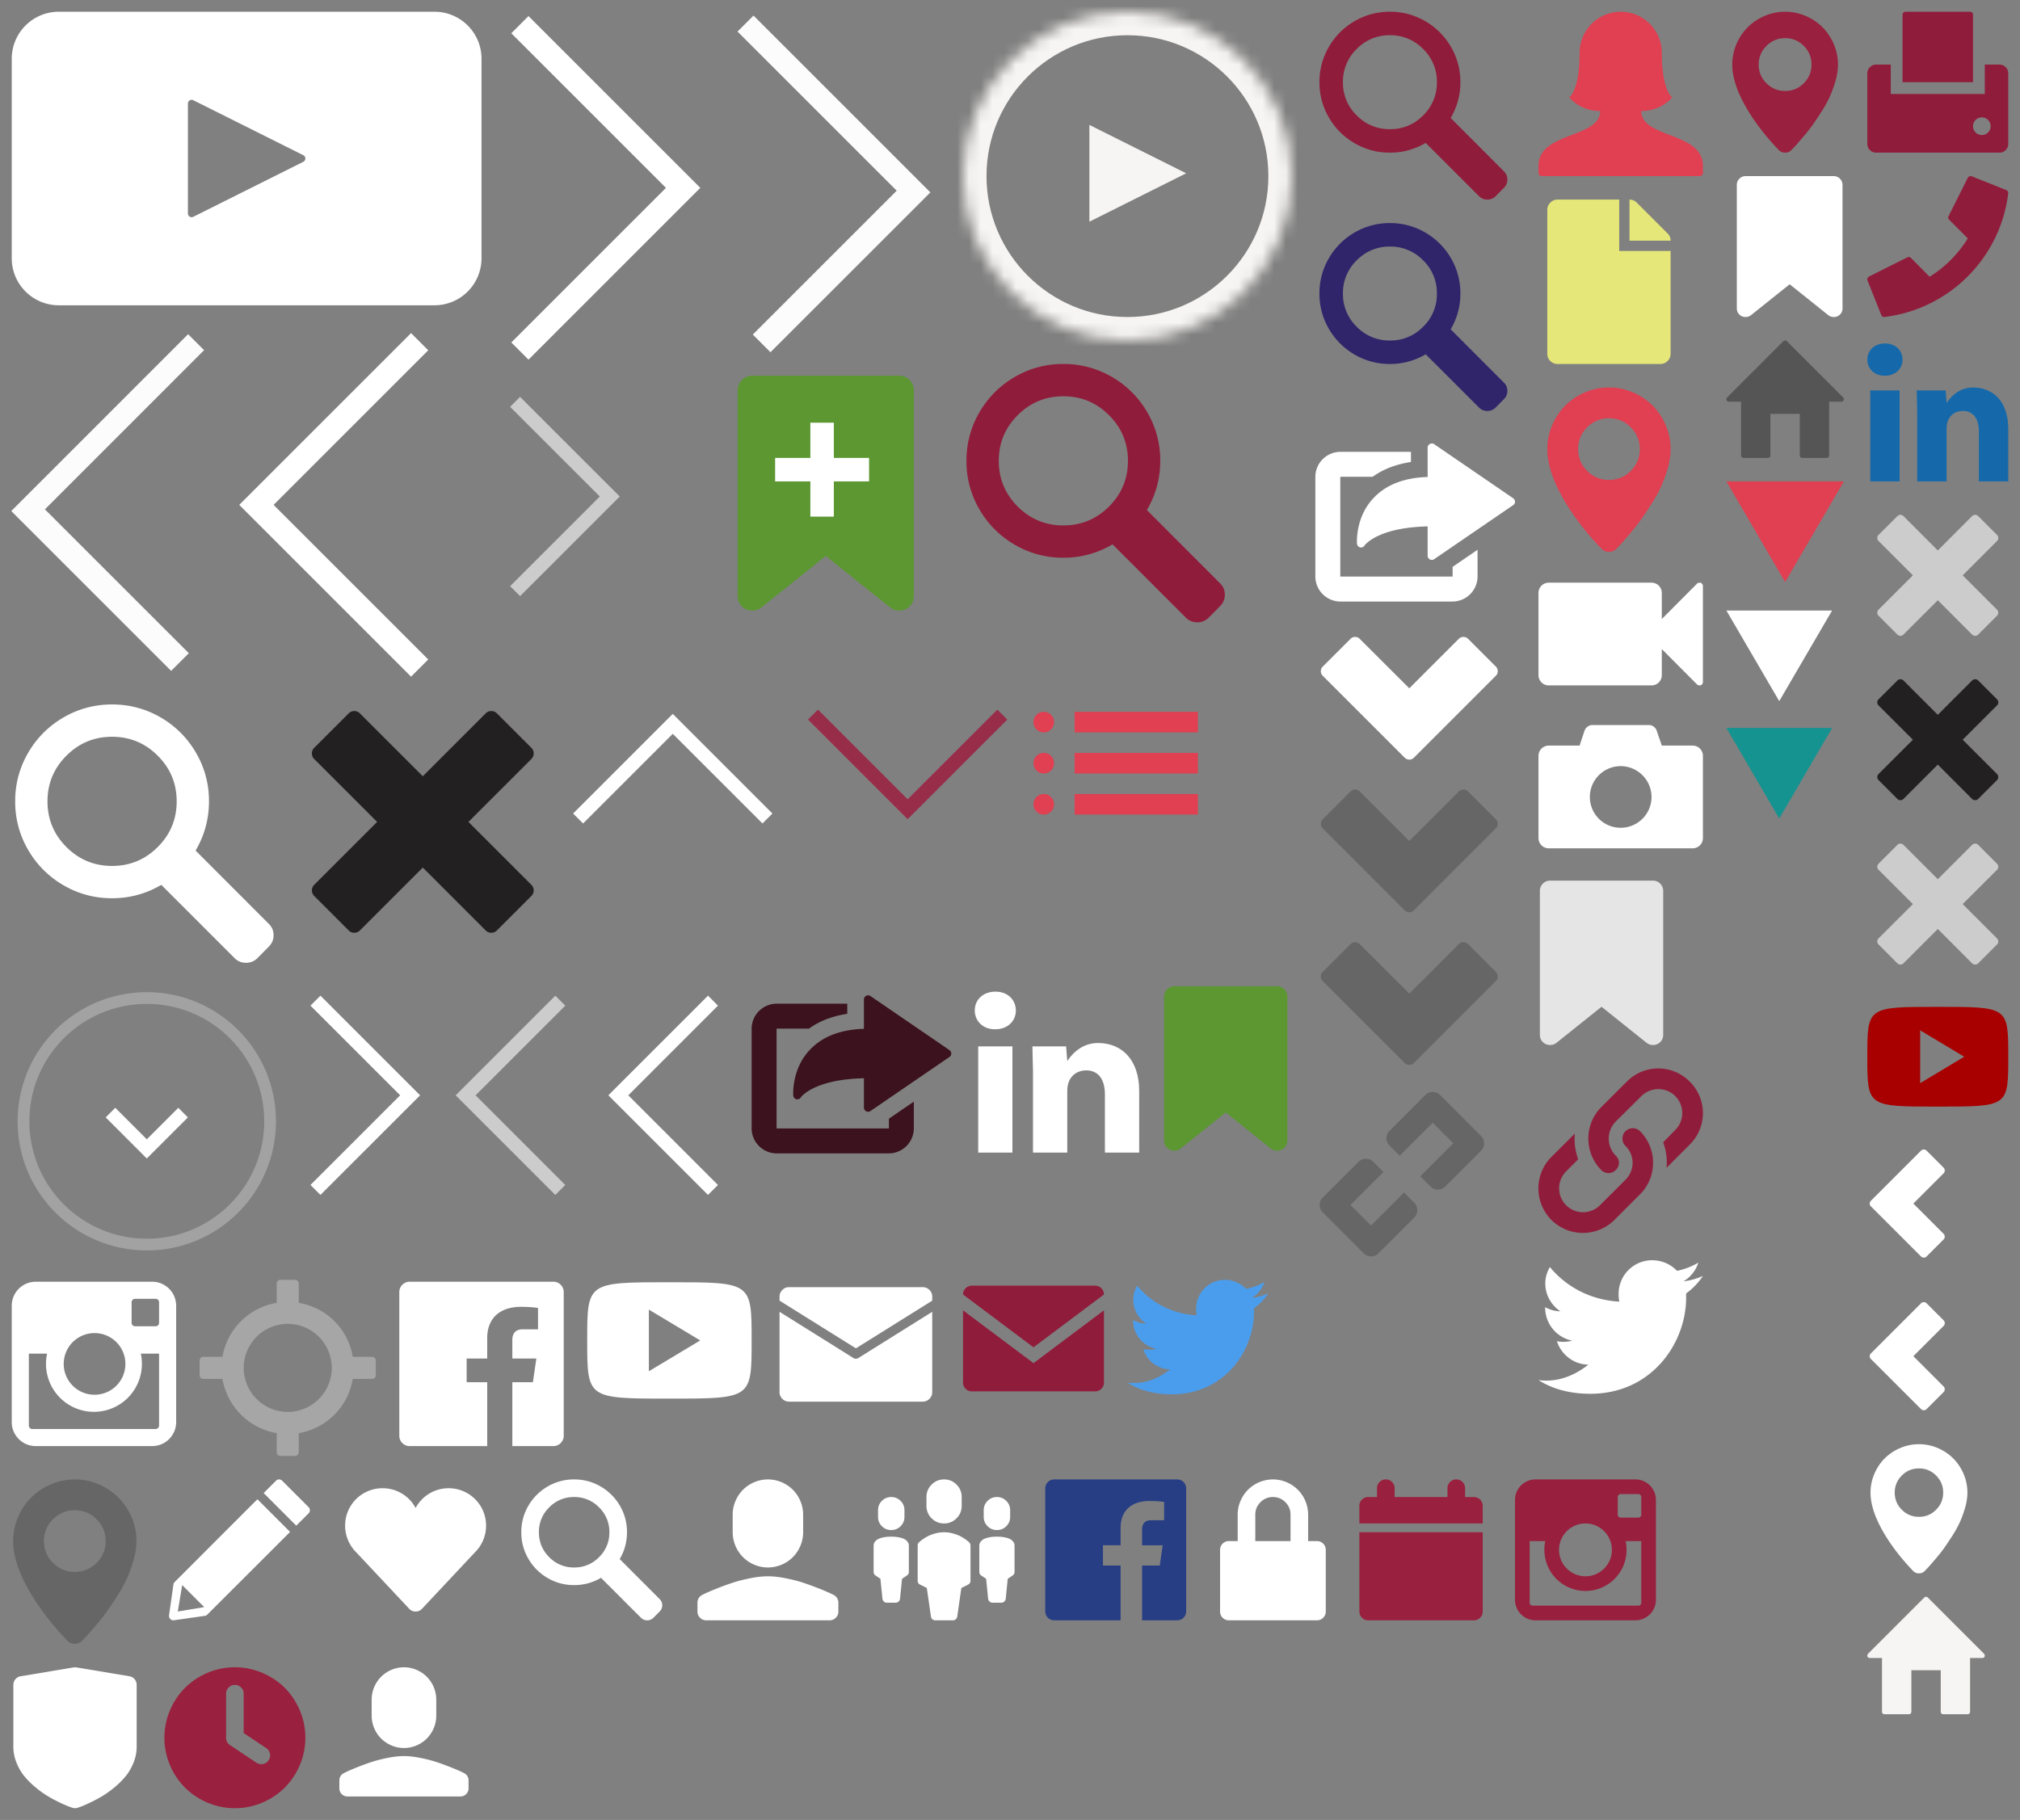 <svg width="172" height="155" xmlns="http://www.w3.org/2000/svg" xmlns:xlink="http://www.w3.org/1999/xlink"><rect width="100%" height="100%" fill="#808080" stroke="none"/><svg width="18" height="22" viewBox="-1 -1 18 22" x="61" y="31" xmlns="http://www.w3.org/2000/svg"><title>Group 9</title><g fill="none" fill-rule="evenodd"><path d="M14.563 0c.345 0 .64.122.883.366.244.244.367.539.367.884v17.5c0 .358-.12.656-.357.894a1.212 1.212 0 0 1-.893.356c-.287 0-.547-.091-.782-.273l-5.469-4.375-5.468 4.375a1.242 1.242 0 0 1-.782.273c-.358 0-.655-.119-.893-.356a1.212 1.212 0 0 1-.357-.894V1.25c0-.345.123-.64.367-.884S1.717 0 2.062 0h12.5z" fill="#5C9732"/><g fill="#FFF"><path d="M7 4h2v8H7z"/><path d="M4 7h8v2H4z"/></g></g></svg><svg width="12" height="14" viewBox="-1 -1 12 14" x="146" y="14" xmlns="http://www.w3.org/2000/svg"><title>10:20:10:20</title><path d="M9.137 0c.208 0 .384.073.53.22a.72.72 0 0 1 .22.53v10.5a.727.727 0 0 1-.75.75.745.745 0 0 1-.468-.164L5.387 9.21l-3.28 2.625a.745.745 0 0 1-.47.164.727.727 0 0 1-.75-.75V.75c0-.207.074-.384.22-.53a.723.723 0 0 1 .53-.22h7.5z" fill="#FFF" fill-rule="evenodd"/></svg><svg width="13" height="16" viewBox="-1 -1 13 16" x="130" y="74" xmlns="http://www.w3.org/2000/svg"><title>10:20:10:20</title><path d="M9.744 0a.84.84 0 0 1 .618.256.843.843 0 0 1 .257.619v12.25c0 .25-.083.46-.25.625a.848.848 0 0 1-.625.25.87.87 0 0 1-.547-.191l-3.828-3.063L1.54 13.81a.87.87 0 0 1-.546.19.848.848 0 0 1-.626-.25.848.848 0 0 1-.25-.625V.875c0-.242.086-.448.257-.619A.843.843 0 0 1 .994 0h8.75z" fill="#E5E5E5" fill-rule="evenodd"/></svg><svg width="13" height="16" viewBox="-1 -1 13 16" x="98" y="83" xmlns="http://www.w3.org/2000/svg"><title>10:20:10:20</title><path d="M9.744 0a.84.84 0 0 1 .618.256.843.843 0 0 1 .257.619v12.25c0 .25-.083.46-.25.625a.848.848 0 0 1-.625.25.87.87 0 0 1-.547-.191l-3.828-3.063L1.54 13.81a.87.87 0 0 1-.546.19.848.848 0 0 1-.626-.25.848.848 0 0 1-.25-.625V.875c0-.242.086-.448.257-.619A.843.843 0 0 1 .994 0h8.75z" fill="#5C9732" fill-rule="evenodd"/></svg><svg width="14" height="14" viewBox="-1 -1 14 14" x="114" y="125" xmlns="http://www.w3.org/2000/svg"><title>📅</title><path d="M10.5 1.5a.72.72 0 0 1 .53.22.72.72 0 0 1 .22.53v1.5H.75v-1.5a.72.72 0 0 1 .22-.53.723.723 0 0 1 .53-.22h.75V.75a.72.72 0 0 1 .22-.53A.723.723 0 0 1 3 0a.72.72 0 0 1 .53.22.72.72 0 0 1 .22.53v.75h4.5V.75a.72.72 0 0 1 .22-.53A.723.723 0 0 1 9 0a.72.72 0 0 1 .53.22.72.72 0 0 1 .22.53v.75h.75zM.75 11.25V4.5h10.5v6.75a.723.723 0 0 1-.22.53.723.723 0 0 1-.53.22h-9a.723.723 0 0 1-.53-.22.723.723 0 0 1-.22-.53z" fill="#99203E" fill-rule="evenodd"/></svg><svg width="16" height="14" viewBox="-1 -1 16 14" x="130" y="60" xmlns="http://www.w3.org/2000/svg"><title>📷</title><path d="M13.125 2.5H10.5l-.438-1.278C9.98.962 9.688.75 9.434.75H4.566c-.273 0-.546.212-.642.472L3.5 2.5H.875A.872.872 0 0 0 0 3.375v7c0 .485.39.875.875.875h12.25c.485 0 .875-.39.875-.875v-7a.872.872 0 0 0-.875-.875zM7 9.5a2.617 2.617 0 0 1-2.625-2.625A2.626 2.626 0 0 1 7 4.25a2.634 2.634 0 0 1 2.625 2.625A2.626 2.626 0 0 1 7 9.5z" fill="#FFF" fill-rule="evenodd"/></svg><svg width="12" height="11" viewBox="-1 -1 12 11" x="146" y="40" xmlns="http://www.w3.org/2000/svg"><title>Triangle 1</title><path d="M5 8.571L0 0h10z" fill="#E13F52" fill-rule="evenodd"/></svg><svg width="11" height="10" viewBox="-1 -1 11 10" x="146" y="61" xmlns="http://www.w3.org/2000/svg"><title>Triangle 1</title><path d="M4.5 7.714L0 0h9z" fill="#159390" fill-rule="evenodd"/></svg><svg width="11" height="10" viewBox="-1 -1 11 10" x="146" y="51" xmlns="http://www.w3.org/2000/svg"><title>Triangle 1</title><path d="M4.5 7.714L0 0h9z" fill="#FFF" fill-rule="evenodd"/></svg><svg width="18" height="13" viewBox="-1 -1 18 13" x="111" y="66" xmlns="http://www.w3.org/2000/svg"><title>12:22:12:22</title><path d="M8.396 10.528a.54.54 0 0 1-.396.167.54.54 0 0 1-.396-.167l-6.97-6.97a.54.54 0 0 1-.166-.395.54.54 0 0 1 .167-.395L2.99.412a.54.54 0 0 1 .396-.167.54.54 0 0 1 .395.167L8 4.622l4.21-4.21a.546.546 0 0 1 .4-.167c.155 0 .288.056.4.167l2.355 2.356a.54.54 0 0 1 .167.395.54.54 0 0 1-.167.396l-6.97 6.97z" fill="#666" fill-rule="evenodd"/></svg><svg width="18" height="13" viewBox="-1 -1 18 13" x="111" y="79" xmlns="http://www.w3.org/2000/svg"><title>12:22:12:22</title><path d="M8.396 10.528a.54.54 0 0 1-.396.167.54.54 0 0 1-.396-.167l-6.97-6.97a.54.54 0 0 1-.166-.395.54.54 0 0 1 .167-.395L2.99.412a.54.54 0 0 1 .396-.167.54.54 0 0 1 .395.167L8 4.622l4.21-4.21a.546.546 0 0 1 .4-.167c.155 0 .288.056.4.167l2.355 2.356a.54.54 0 0 1 .167.395.54.54 0 0 1-.167.396l-6.97 6.97z" fill="#666" fill-rule="evenodd"/></svg><svg width="20" height="12" viewBox="-1 -1 20 12" x="67" y="59" xmlns="http://www.w3.org/2000/svg"><title>Rectangle 370</title><path d="M8.86 9.346l.425.424 8.485-8.485-.848-.849-7.637 7.637L1.648.436.8 1.285l8.06 8.061z" fill="#982D4A" fill-rule="evenodd"/></svg><svg width="18" height="13" viewBox="-1 -1 18 13" x="111" y="53" xmlns="http://www.w3.org/2000/svg"><title>12:22:12:22</title><path d="M8.396 10.528a.54.54 0 0 1-.396.167.54.54 0 0 1-.396-.167l-6.97-6.97a.54.54 0 0 1-.166-.395.54.54 0 0 1 .167-.395L2.99.412a.54.54 0 0 1 .396-.167.54.54 0 0 1 .395.167L8 4.622l4.21-4.21a.546.546 0 0 1 .4-.167c.155 0 .288.056.4.167l2.355 2.356a.54.54 0 0 1 .167.395.54.54 0 0 1-.167.396l-6.97 6.97z" fill="#FFF" fill-rule="evenodd"/></svg><svg width="25" height="25" viewBox="-1 -1 25 25" y="83" xmlns="http://www.w3.org/2000/svg"><title>Group 3</title><g transform="translate(1 1)" fill="none" fill-rule="evenodd"><path fill="#FFF" d="M13.183 9.35L10.5 12.033 7.817 9.35 7 10.167l3.5 3.5 3.5-3.5z"/><circle stroke="#FFF" opacity=".273" cx="10.5" cy="10.5" r="10.5"/></g></svg><svg width="19" height="32" viewBox="-1 -1 19 32" x="19" y="27" xmlns="http://www.w3.org/2000/svg"><title>Rectangle 370</title><path d="M1.102 15.731L.37 15 15 .37l1.463 1.463L3.296 15l13.167 13.167L15 29.63 1.102 15.73z" fill="#FFF" fill-rule="evenodd"/></svg><svg width="19" height="32" viewBox="-1 -1 19 32" y="27" xmlns="http://www.w3.org/2000/svg"><title>Rectangle 370</title><path d="M.638 16.205l-.68-.68L15.017.464l1.36 1.36L2.825 15.38l12.253 12.252-1.506 1.506L.638 16.205z" fill="#FFF" fill-rule="evenodd" opacity=".969"/></svg><svg width="13" height="20" viewBox="-1 -1 13 20" x="37" y="83" xmlns="http://www.w3.org/2000/svg"><title>Rectangle 370</title><path d="M1.224 8.86L.8 9.286l8.485 8.485.848-.848-7.636-7.637 7.636-7.637L9.285.8 1.224 8.86z" fill="#ccc" fill-rule="evenodd"/></svg><svg width="13" height="20" viewBox="-1 -1 13 20" x="50" y="83" xmlns="http://www.w3.org/2000/svg"><title>Rectangle 370</title><path d="M1.224 8.86L.8 9.286l8.485 8.485.848-.848-7.636-7.637 7.636-7.637L9.285.8 1.224 8.86z" fill="#FFF" fill-rule="evenodd"/></svg><svg width="9" height="13" viewBox="-1 -1 9 13" x="158" y="96" xmlns="http://www.w3.org/2000/svg"><title>10:20:10:20</title><path d="M5.051 10.006a.33.33 0 0 1-.242.102.33.33 0 0 1-.241-.102L.308 5.747a.33.33 0 0 1-.102-.242.33.33 0 0 1 .102-.241l4.26-4.26a.33.33 0 0 1 .241-.102.33.33 0 0 1 .242.102l1.44 1.44c.068.068.102.15.102.244a.333.333 0 0 1-.102.245L3.918 5.505 6.49 8.078c.068.068.102.15.102.245a.333.333 0 0 1-.102.244l-1.44 1.44z" fill="#FFF" fill-rule="evenodd"/></svg><svg width="19" height="32" viewBox="-1 -1 19 32" x="42" xmlns="http://www.w3.org/2000/svg"><title>Rectangle 370</title><path d="M15.898 15.731L16.63 15 2 .37.537 1.833 13.704 15 .537 28.167 2 29.63l13.898-13.9z" fill="#FFF" fill-rule="evenodd"/></svg><svg width="20" height="31" viewBox="-1 -1 20 31" x="61" xmlns="http://www.w3.org/2000/svg"><title>Rectangle 370</title><path d="M16.539 16.066l.68-.681L2.16.325.798 1.686 14.352 15.24 2.099 27.493l1.506 1.506L16.54 16.066z" fill="#FFF" fill-rule="evenodd" opacity=".969"/></svg><svg width="12" height="20" viewBox="-1 -1 12 20" x="42" y="32" xmlns="http://www.w3.org/2000/svg"><title>Rectangle 370</title><path d="M9.346 9.71l.424-.425L1.285.8l-.849.848 7.637 7.637-7.637 7.637.849.848 8.061-8.06z" fill="#ccc" fill-rule="evenodd"/></svg><svg width="12" height="20" viewBox="-1 -1 12 20" x="25" y="83" xmlns="http://www.w3.org/2000/svg"><title>Rectangle 370</title><path d="M9.346 9.71l.424-.425L1.285.8l-.849.848 7.637 7.637-7.637 7.637.849.848 8.061-8.06z" fill="#FFF" fill-rule="evenodd"/></svg><svg width="20" height="13" viewBox="-1 -1 20 13" x="47" y="59" xmlns="http://www.w3.org/2000/svg"><title>Rectangle 370</title><path d="M8.86 1.224L9.286.8l8.485 8.485-.848.848-7.637-7.636-7.637 7.636L.8 9.285l8.06-8.061z" fill="#FFF" fill-rule="evenodd"/></svg><svg width="14" height="14" viewBox="-1 -1 14 14" x="13" y="141" xmlns="http://www.w3.org/2000/svg"><title>⏲</title><path d="M6 12a5.88 5.88 0 0 1-2.335-.475 6.017 6.017 0 0 1-1.913-1.277A6.017 6.017 0 0 1 .475 8.335 5.88 5.88 0 0 1 0 6c0-.816.158-1.595.475-2.335a6.017 6.017 0 0 1 1.277-1.913A6.017 6.017 0 0 1 3.665.475 5.88 5.88 0 0 1 6 0a5.88 5.88 0 0 1 2.335.475c.74.316 1.378.742 1.913 1.277a6.012 6.012 0 0 1 1.277 1.913A5.88 5.88 0 0 1 12 6a5.88 5.88 0 0 1-.475 2.335 6.017 6.017 0 0 1-1.277 1.913 6.017 6.017 0 0 1-1.913 1.277A5.88 5.88 0 0 1 6 12zm2.25-3.75c.27 0 .477-.111.621-.334a.711.711 0 0 0 .114-.562.717.717 0 0 0-.319-.475L6.75 5.602V2.25a.723.723 0 0 0-.22-.53A.723.723 0 0 0 6 1.5a.723.723 0 0 0-.53.22.723.723 0 0 0-.22.53V6c0 .27.111.479.334.627l2.25 1.5a.76.76 0 0 0 .416.123z" fill="#99203E" fill-rule="evenodd"/></svg><svg width="22" height="22" viewBox="-1 -1 22 22" x="25" y="59" xmlns="http://www.w3.org/2000/svg"><title>12:22:12:22</title><path d="M15.35.762a.66.66 0 0 1 .483-.204.66.66 0 0 1 .483.204l2.922 2.922a.66.66 0 0 1 .204.483.66.66 0 0 1-.204.483L13.888 10l5.35 5.35a.66.66 0 0 1 .204.483.66.66 0 0 1-.204.483l-2.922 2.922a.66.66 0 0 1-.483.204.66.66 0 0 1-.483-.204L10 13.888l-5.35 5.35a.66.66 0 0 1-.483.204.66.66 0 0 1-.483-.204L.762 16.316a.66.66 0 0 1-.204-.483.66.66 0 0 1 .204-.483L6.112 10 .761 4.65a.66.66 0 0 1-.204-.483.66.66 0 0 1 .204-.483L3.684.762a.66.66 0 0 1 .483-.204.66.66 0 0 1 .483.204L10 6.112l5.35-5.35z" fill="#222020" fill-rule="evenodd"/></svg><svg width="14" height="14" viewBox="-1 -1 14 14" x="158" y="70" xmlns="http://www.w3.org/2000/svg"><title>12:22:12:22</title><path d="M8.918.96a.36.36 0 0 1 .264-.11.36.36 0 0 1 .263.11l1.594 1.595a.36.36 0 0 1 .111.263.36.36 0 0 1-.11.264L8.12 6l2.918 2.918a.36.36 0 0 1 .111.264.36.36 0 0 1-.11.263L9.444 11.04a.36.36 0 0 1-.263.111.36.36 0 0 1-.264-.11L6 8.12l-2.918 2.92a.36.36 0 0 1-.264.111.36.36 0 0 1-.263-.11L.96 9.444a.36.36 0 0 1-.111-.263.36.36 0 0 1 .11-.264L3.88 6 .96 3.082a.36.36 0 0 1-.111-.264.36.36 0 0 1 .11-.263L2.556.96a.36.36 0 0 1 .262-.11.36.36 0 0 1 .264.11L6 3.88 8.918.96z" fill="#CCC" fill-rule="evenodd"/></svg><svg width="14" height="14" viewBox="-1 -1 14 14" x="158" y="56" xmlns="http://www.w3.org/2000/svg"><title>12:22:12:22</title><path d="M8.918.96a.36.36 0 0 1 .264-.11.36.36 0 0 1 .263.11l1.594 1.595a.36.36 0 0 1 .111.263.36.36 0 0 1-.11.264L8.12 6l2.918 2.918a.36.36 0 0 1 .111.264.36.36 0 0 1-.11.263L9.444 11.04a.36.36 0 0 1-.263.111.36.36 0 0 1-.264-.11L6 8.12l-2.918 2.92a.36.36 0 0 1-.264.111.36.36 0 0 1-.263-.11L.96 9.444a.36.36 0 0 1-.111-.263.36.36 0 0 1 .11-.264L3.88 6 .96 3.082a.36.36 0 0 1-.111-.264.36.36 0 0 1 .11-.263L2.556.96a.36.36 0 0 1 .262-.11.36.36 0 0 1 .264.11L6 3.88 8.918.96z" fill="#222020" fill-rule="evenodd"/></svg><svg width="14" height="14" viewBox="-1 -1 14 14" x="158" y="42" xmlns="http://www.w3.org/2000/svg"><title>12:22:12:22</title><path d="M8.918.96a.36.36 0 0 1 .264-.11.36.36 0 0 1 .263.11l1.594 1.595a.36.36 0 0 1 .111.263.36.36 0 0 1-.11.264L8.12 6l2.918 2.918a.36.36 0 0 1 .111.264.36.36 0 0 1-.11.263L9.444 11.04a.36.36 0 0 1-.263.111.36.36 0 0 1-.264-.11L6 8.12l-2.918 2.92a.36.36 0 0 1-.264.111.36.36 0 0 1-.263-.11L.96 9.444a.36.36 0 0 1-.111-.263.36.36 0 0 1 .11-.264L3.88 6 .96 3.082a.36.36 0 0 1-.111-.264.36.36 0 0 1 .11-.263L2.556.96a.36.36 0 0 1 .262-.11.36.36 0 0 1 .264.11L6 3.88 8.918.96z" fill="#CCC" fill-rule="evenodd"/></svg><svg width="15" height="14" viewBox="-1 -1 15 14" x="58" y="125" xmlns="http://www.w3.org/2000/svg"><title>10:20:10:20</title><path d="M6.388 7.5a3.023 3.023 0 0 1-2.121-.879 3.023 3.023 0 0 1-.88-2.121V3c0-.406.08-.794.238-1.163.158-.37.372-.689.641-.958A3.023 3.023 0 0 1 6.388 0a3.023 3.023 0 0 1 2.121.879A3.023 3.023 0 0 1 9.387 3v1.5a3.023 3.023 0 0 1-.879 2.121 3.023 3.023 0 0 1-2.12.879zm5.583 2.332a.738.738 0 0 1 .416.668v.75a.723.723 0 0 1-.22.53.723.723 0 0 1-.53.22h-10.5a.723.723 0 0 1-.53-.22.723.723 0 0 1-.22-.53v-.75a.738.738 0 0 1 .417-.668c.105-.055.24-.12.407-.196.166-.076.471-.203.917-.381.445-.178.88-.335 1.303-.472.424-.137.91-.26 1.46-.369a7.72 7.72 0 0 1 1.497-.164c.449 0 .948.055 1.497.164.548.11 1.035.232 1.459.37a24.802 24.802 0 0 1 2.22.852c.166.076.302.141.407.196z" fill="#FFF" fill-rule="evenodd"/></svg><svg width="19" height="17" viewBox="-1 -1 19 17" x="111" y="36" xmlns="http://www.w3.org/2000/svg"><title></title><path d="M11.688 11.277v.83H2.124v-8.5H4.88c.905-.656 1.984-1.063 3.262-1.262v-.863H2.125A2.14 2.14 0 0 0 0 3.607v8.5a2.14 2.14 0 0 0 2.125 2.125h9.563a2.14 2.14 0 0 0 2.124-2.125V9.824l-2.124 1.453zm5.154-5.844L10.11.826C10.02.751 9.861.751 9.762.81a.338.338 0 0 0-.2.315v2.499c-2.008.058-3.56.672-4.606 1.793C3.403 7.043 3.544 9.21 3.544 9.293c.017.158.117.29.274.332h.075c.125 0 .24-.058.299-.174.016 0 1.046-1.52 5.37-1.619v2.499c0 .14.075.257.2.315.033.025.1.041.157.041a.306.306 0 0 0 .191-.058l6.732-4.607a.338.338 0 0 0 .158-.29c0-.125-.058-.216-.158-.299z" fill="#FFF" fill-rule="evenodd"/></svg><svg width="19" height="17" viewBox="-1 -1 19 17" x="63" y="83" xmlns="http://www.w3.org/2000/svg"><title>red_external</title><path d="M11.688 11.277v.83H2.124v-8.5H4.88c.905-.656 1.984-1.063 3.262-1.262v-.863H2.125A2.14 2.14 0 0 0 0 3.607v8.5a2.14 2.14 0 0 0 2.125 2.125h9.563a2.14 2.14 0 0 0 2.124-2.125V9.824l-2.124 1.453zm5.154-5.844L10.11.826C10.02.751 9.861.751 9.762.81a.338.338 0 0 0-.2.315v2.499c-2.008.058-3.56.672-4.606 1.793C3.403 7.043 3.544 9.21 3.544 9.293c.017.158.117.29.274.332h.075c.125 0 .24-.058.299-.174.016 0 1.046-1.52 5.37-1.619v2.499c0 .14.075.257.2.315.033.025.1.041.157.041a.306.306 0 0 0 .191-.058l6.732-4.607a.338.338 0 0 0 .158-.29c0-.125-.058-.216-.158-.299z" fill="#3B121D" fill-rule="evenodd"/></svg><svg width="16" height="17" viewBox="-1 -1 16 17" x="33" y="108" xmlns="http://www.w3.org/2000/svg"><title>facebook</title><path d="M14 1.037a.881.881 0 0 0-.875-.875H.875A.881.881 0 0 0 0 1.037v12.25a.88.88 0 0 0 .875.875h6.61V8.721h-1.75V6.704h1.75V4.961c0-1.593.971-2.66 2.892-2.66.848 0 1.435.096 1.435.096v1.819H10.5c-.581 0-.875.328-.875.902v1.586h2.044l-.294 2.017h-1.75v5.441h3.5a.881.881 0 0 0 .875-.875V1.037z" fill="#FFF" fill-rule="evenodd"/></svg><svg width="14" height="14" viewBox="-1 -1 14 14" x="88" y="125" xmlns="http://www.w3.org/2000/svg"><title></title><path d="M12 .75c0-.41-.34-.75-.75-.75H.75C.34 0 0 .34 0 .75v10.5c0 .41.34.75.75.75h5.666V7.336h-1.5V5.607h1.5V4.113c0-1.365.832-2.279 2.479-2.279.726 0 1.23.082 1.23.082v1.559H9c-.498 0-.75.28-.75.773v1.36h1.752L9.75 7.335h-1.5V12h3c.41 0 .75-.34.75-.75V.75z" fill="#273E85" fill-rule="evenodd"/></svg><svg width="14" height="14" viewBox="-1 -1 14 14" x="158" xmlns="http://www.w3.org/2000/svg"><title>📠</title><path d="M12 11.25v-6a.748.748 0 0 0-.75-.75h-1.248v2.502H1.998V4.5H.75a.748.748 0 0 0-.75.75v6c0 .416.334.75.75.75h10.5c.416 0 .75-.334.75-.75zm-1.5-1.5c0 .416-.334.75-.75.75A.748.748 0 0 1 9 9.75c0-.416.334-.75.75-.75s.75.334.75.75zM3 6h6V.252A.25.25 0 0 0 8.748 0H3.252A.25.25 0 0 0 3 .252V6z" fill="#901C3B" fill-rule="evenodd"/></svg><svg width="14" height="16" viewBox="-1 -1 14 16" x="130" y="16" xmlns="http://www.w3.org/2000/svg"><title>page</title><path d="M7.75 3.5V0c.242 0 .449.087.622.26l2.625 2.625a.837.837 0 0 1 .253.615h-3.5zM10.375 14h-8.75a.843.843 0 0 1-.619-.256.843.843 0 0 1-.256-.619V.875c0-.242.085-.448.256-.619A.843.843 0 0 1 1.625 0h5.25v4.375h4.375v8.75a.843.843 0 0 1-.256.619.843.843 0 0 1-.619.256z" fill="#E5E778" fill-rule="evenodd"/></svg><svg width="15" height="14" viewBox="-1 -1 15 14" x="28" y="125" xmlns="http://www.w3.org/2000/svg"><title>10:20:10:20</title><path d="M11.456 1.682a3.176 3.176 0 0 1 .932 2.256 3.176 3.176 0 0 1-.932 2.255L6.938 11.01a.72.72 0 0 1-.55.24.72.72 0 0 1-.551-.24L1.319 6.193a3.176 3.176 0 0 1-.932-2.256A3.176 3.176 0 0 1 3.576.75a3.176 3.176 0 0 1 2.813 1.682c.144-.27.33-.52.556-.75A3.176 3.176 0 0 1 9.2.75a3.176 3.176 0 0 1 2.256.932z" fill="#FFF" fill-rule="evenodd"/></svg><svg width="12" height="12" viewBox="-1 -1 12 12" x="158" y="135" xmlns="http://www.w3.org/2000/svg"><title>HOME</title><path d="M9.99 5.083a.255.255 0 0 0-.049-.234L5.151.059a.215.215 0 0 0-.302 0l-4.79 4.79a.255.255 0 0 0-.05.234.22.22 0 0 0 .201.127h1.04v4.58c0 .117.093.21.21.21h2.08c.117 0 .21-.093.21-.21V6.25h2.5v3.54c0 .117.093.21.21.21h2.08c.117 0 .21-.093.21-.21V5.21h1.04a.22.22 0 0 0 .2-.127z" fill="#F7F5F3" fill-rule="evenodd"/></svg><svg width="12" height="12" viewBox="-1 -1 12 12" x="146" y="28" xmlns="http://www.w3.org/2000/svg"><title>HOME</title><path d="M9.99 5.083a.255.255 0 0 0-.049-.234L5.151.059a.215.215 0 0 0-.302 0l-4.79 4.79a.255.255 0 0 0-.05.234.22.22 0 0 0 .201.127h1.04v4.58c0 .117.093.21.21.21h2.08c.117 0 .21-.093.21-.21V6.25h2.5v3.54c0 .117.093.21.21.21h2.08c.117 0 .21-.093.21-.21V5.21h1.04a.22.22 0 0 0 .2-.127z" fill-rule="evenodd" opacity=".338"/></svg><svg width="16" height="17" viewBox="-1 -1 16 17" y="108" xmlns="http://www.w3.org/2000/svg"><title>instagram</title><path d="M11.956.162H2.044A2.045 2.045 0 0 0 0 2.206v9.912c0 1.128.916 2.044 2.044 2.044h9.912A2.045 2.045 0 0 0 14 12.118V2.206A2.045 2.045 0 0 0 11.956.162zM7 4.537a2.626 2.626 0 1 1-.001 5.251A2.626 2.626 0 0 1 7 4.537zm5.544 7.875c0 .164-.13.294-.294.294H1.75a.292.292 0 0 1-.294-.294V6.287h1.552c-.062.28-.09.574-.09.875A4.079 4.079 0 0 0 7 11.243a4.079 4.079 0 0 0 4.081-4.081c0-.3-.027-.595-.089-.875h1.552v6.125zm0-8.75c0 .164-.13.294-.294.294H10.5a.292.292 0 0 1-.294-.294v-1.75c0-.164.13-.294.294-.294h1.75c.164 0 .294.13.294.294v1.75z" fill="#FFF" fill-rule="evenodd"/></svg><svg width="14" height="14" viewBox="-1 -1 14 14" x="128" y="125" xmlns="http://www.w3.org/2000/svg"><title></title><path d="M10.248 0H1.752C.785 0 0 .785 0 1.752v8.496C0 11.215.785 12 1.752 12h8.496c.967 0 1.752-.785 1.752-1.752V1.752C12 .785 11.215 0 10.248 0zM6 3.75a2.25 2.25 0 1 1-.001 4.501A2.25 2.25 0 0 1 6 3.75zm4.752 6.75a.25.25 0 0 1-.252.252h-9a.25.25 0 0 1-.252-.252V5.25h1.33c-.053.24-.076.492-.076.75A3.496 3.496 0 0 0 6 9.498 3.496 3.496 0 0 0 9.498 6c0-.258-.023-.51-.076-.75h1.33v5.25zm0-7.5a.25.25 0 0 1-.252.252H9A.25.25 0 0 1 8.748 3V1.5A.25.25 0 0 1 9 1.248h1.5a.25.25 0 0 1 .252.252V3z" fill="#981F3D" fill-rule="evenodd"/></svg><svg width="17" height="16" viewBox="-1 -1 17 16" x="111" y="92" xmlns="http://www.w3.org/2000/svg"><title>10:20:10:20</title><path d="M14.116 3.753a.875.875 0 0 1 .253.622.875.875 0 0 1-.253.622L11.053 8.06a.846.846 0 0 1-.622.252.846.846 0 0 1-.622-.252l-.875-.875 2.81-2.81-1.75-1.75-2.81 2.81-.875-.875a.846.846 0 0 1-.253-.622.85.85 0 0 1 .253-.623L9.372.253A.875.875 0 0 1 9.994 0c.237 0 .444.084.622.253l3.5 3.5zM7.553 8.565l.875.875a.875.875 0 0 1 .253.623.875.875 0 0 1-.253.622l-3.062 3.062a.846.846 0 0 1-.622.253.846.846 0 0 1-.622-.253l-3.5-3.5a.846.846 0 0 1-.253-.622c0-.246.084-.453.253-.622L3.684 5.94a.875.875 0 0 1 .622-.253c.237 0 .445.085.622.253l.875.875-2.81 2.81 1.75 1.75 2.81-2.81z" fill="#666" fill-rule="evenodd"/></svg><svg width="16" height="16" viewBox="-1 -1 16 16" x="130" y="90" xmlns="http://www.w3.org/2000/svg"><title>🔗</title><path d="M12.879 6.48a3.76 3.76 0 0 0 0-5.359 3.76 3.76 0 0 0-5.36 0L5.347 3.288c-1.47 1.477-1.47 3.876 0 5.366a.866.866 0 0 0 1.23 0 .832.832 0 0 0 0-1.23 2.071 2.071 0 0 1 0-2.905l2.188-2.167a2.046 2.046 0 0 1 2.884 0 2.046 2.046 0 0 1 0 2.884L10.616 6.29c.26.697.356 1.422.287 2.167L12.88 6.48zm-4.225 4.232c1.47-1.477 1.47-3.876 0-5.366a.891.891 0 0 0-1.25 0 .891.891 0 0 0 0 1.25 2.01 2.01 0 0 1 0 2.885l-2.168 2.167c-.8.793-2.091.793-2.884 0a2.046 2.046 0 0 1 0-2.884L3.384 7.73a4.956 4.956 0 0 1-.287-2.187L1.1 7.534a3.804 3.804 0 0 0 0 5.365 3.804 3.804 0 0 0 5.366 0l2.187-2.187z" fill="#901C3B" fill-rule="evenodd"/></svg><svg width="16" height="17" viewBox="-1 -1 16 17" x="82" y="83" xmlns="http://www.w3.org/2000/svg"><title>linkedin</title><path d="M.294 5.118v9.044h2.912V5.118H.294zm7.581 3.794c0-1.169.745-1.75 1.62-1.75.875 0 1.586.581 1.586 2.044v4.956H14v-5.25c0-2.625-1.456-4.081-3.5-4.081-1.169 0-2.044.663-2.625 1.538l-.096-1.25H4.91c0 .307.047 2.043.047 2.043v7h2.919v-5.25zm-6.139-5.25c1.08 0 1.764-.71 1.764-1.606-.014-.903-.684-1.6-1.736-1.6C.697.456 0 1.153 0 2.056c0 .895.684 1.606 1.716 1.606h.02z" fill="#FFF" fill-rule="evenodd"/></svg><svg width="14" height="14" viewBox="-1 -1 14 14" x="158" y="28" xmlns="http://www.w3.org/2000/svg"><title></title><path d="M.252 4.248V12h2.496V4.248H.252zM6.75 7.5c0-1.002.639-1.5 1.389-1.5s1.359.498 1.359 1.752V12H12V7.5c0-2.25-1.248-3.498-3-3.498-1.002 0-1.752.568-2.25 1.318l-.082-1.072H4.207c0 .264.041 1.752.041 1.752v6H6.75V7.5zM1.488 3C2.414 3 3 2.39 3 1.623 2.988.85 2.414.252 1.512.252.598.252 0 .85 0 1.623 0 2.391.586 3 1.47 3h.018z" fill="#1569AA" fill-rule="evenodd"/></svg><svg width="16" height="12" viewBox="-1 -1 16 12" x="87" y="59" xmlns="http://www.w3.org/2000/svg"><title>list</title><path d="M14 .625v1.75H3.5V.625H14zM.875.625c.242 0 .448.085.619.256.17.171.256.377.256.619a.843.843 0 0 1-.256.619.843.843 0 0 1-.619.256.843.843 0 0 1-.619-.256A.843.843 0 0 1 0 1.5c0-.242.085-.448.256-.619A.843.843 0 0 1 .875.625zm0 3.5c.242 0 .448.085.619.256.17.171.256.377.256.619a.843.843 0 0 1-.256.619.843.843 0 0 1-.619.256.843.843 0 0 1-.619-.256A.843.843 0 0 1 0 5c0-.242.085-.448.256-.619a.843.843 0 0 1 .619-.256zm13.125 0v1.75H3.5v-1.75H14zM.875 7.625c.242 0 .448.085.619.256.17.171.256.377.256.619a.843.843 0 0 1-.256.619.843.843 0 0 1-.619.256.843.843 0 0 1-.619-.256A.843.843 0 0 1 0 8.5c0-.242.085-.448.256-.619a.843.843 0 0 1 .619-.256zm13.125 0v1.75H3.5v-1.75H14z" fill="#E13F52" fill-rule="evenodd"/></svg><svg width="17" height="17" viewBox="-1 -1 17 17" x="16" y="108" xmlns="http://www.w3.org/2000/svg"><title>⌖</title><path d="M14.685 6.563h-1.648a5.568 5.568 0 0 0-4.6-4.6V.315A.313.313 0 0 0 8.123 0H6.877a.313.313 0 0 0-.314.315v1.648a5.617 5.617 0 0 0-4.622 4.6H.315A.313.313 0 0 0 0 6.877v1.246c0 .175.14.315.315.315H1.94a5.667 5.667 0 0 0 4.622 4.621v1.626c0 .176.139.315.314.315h1.246c.175 0 .315-.14.315-.315V13.06a5.617 5.617 0 0 0 4.6-4.621h1.647c.176 0 .315-.14.315-.315V6.877a.313.313 0 0 0-.315-.314zM7.5 11.25A3.757 3.757 0 0 1 3.75 7.5 3.757 3.757 0 0 1 7.5 3.75a3.757 3.757 0 0 1 3.75 3.75 3.757 3.757 0 0 1-3.75 3.75z" fill="#FFF" fill-rule="evenodd" opacity=".304"/></svg><svg width="12" height="14" viewBox="-1 -1 12 14" x="102" y="125" xmlns="http://www.w3.org/2000/svg"><title>10:20:10:20</title><path d="M9.137 5.25c.208 0 .384.073.53.22a.72.72 0 0 1 .22.53v5.25a.723.723 0 0 1-.22.53.723.723 0 0 1-.53.22h-7.5a.723.723 0 0 1-.53-.22.723.723 0 0 1-.22-.53V6c0-.207.074-.384.22-.53a.723.723 0 0 1 .53-.22h.75V3c0-.406.08-.794.238-1.163.158-.37.372-.689.641-.958A3.023 3.023 0 0 1 5.388 0a3.023 3.023 0 0 1 2.121.879A3.023 3.023 0 0 1 8.387 3v2.25h.75zM3.887 3v2.25h3V3c0-.414-.146-.768-.439-1.06a1.445 1.445 0 0 0-1.06-.44c-.415 0-.768.146-1.061.44-.293.292-.44.646-.44 1.06z" fill="#FFF" fill-rule="evenodd"/></svg><svg width="16" height="13" viewBox="-1 -1 16 13" x="65" y="108" xmlns="http://www.w3.org/2000/svg"><title>10:20:10:20</title><path d="M6.878 5.836l-6.5-4.062v-.337c0-.224.08-.415.238-.574a.783.783 0 0 1 .575-.238h11.375c.224 0 .415.08.574.238.159.159.238.35.238.575v.336l-6.5 4.062zm.216.82l6.284-3.93v6.837c0 .224-.08.415-.238.574a.783.783 0 0 1-.574.238H1.19a.783.783 0 0 1-.575-.238.783.783 0 0 1-.238-.575V2.726l6.284 3.93c.06.042.131.063.216.063a.362.362 0 0 0 .216-.064z" fill="#FFF" fill-rule="evenodd"/></svg><svg width="14" height="12" viewBox="-1 -1 14 12" x="81" y="108" xmlns="http://www.w3.org/2000/svg"><title>✉</title><path d="M6 5.75l6-4.5a.748.748 0 0 0-.75-.75H.75a.748.748 0 0 0-.75.75l6 4.5zm0 1.348l-6-4.5V8.75c0 .416.334.75.75.75h10.5c.416 0 .75-.334.75-.75V2.598l-6 4.5z" fill="#901C3B" fill-rule="evenodd"/></svg><svg width="11" height="13" viewBox="-1 -1 11 13" x="158" y="122" xmlns="http://www.w3.org/2000/svg"><title>10:20:10:20</title><path d="M4.397 0c.558 0 1.092.11 1.6.328.509.218.948.512 1.316.88.37.37.663.808.881 1.316.219.509.328 1.042.328 1.601 0 .401-.066.832-.199 1.292-.132.46-.285.877-.456 1.251a9.876 9.876 0 0 1-.696 1.236c-.292.449-.53.802-.717 1.058-.186.256-.43.558-.73.907-.301.35-.476.55-.524.602-.048.052-.15.157-.304.314a.062.062 0 0 1-.01.016.664.664 0 0 1-.49.199.664.664 0 0 1-.488-.199c-1.031-1.07-1.874-2.168-2.53-3.292C.641 6.238.272 5.109.272 4.125c0-.559.11-1.092.328-1.6.218-.51.512-.948.88-1.317a4.161 4.161 0 0 1 1.316-.88A4.013 4.013 0 0 1 4.396 0zM2.334 4.125c0 .57.202 1.055.605 1.458.402.403.889.604 1.458.604.57 0 1.055-.2 1.458-.604.403-.403.604-.889.604-1.458 0-.57-.201-1.055-.604-1.458a1.987 1.987 0 0 0-1.458-.604c-.57 0-1.056.2-1.458.604a1.987 1.987 0 0 0-.605 1.458z" fill="#FFF" fill-rule="evenodd"/></svg><svg width="13" height="16" viewBox="-1 -1 13 16" y="125" xmlns="http://www.w3.org/2000/svg"><title>10:20:10:20</title><path d="M5.369 0c.71 0 1.39.139 2.037.417A5.296 5.296 0 0 1 9.08 1.538c.47.47.843 1.028 1.12 1.675a5.09 5.09 0 0 1 .418 2.037c0 .51-.085 1.058-.253 1.644a11.328 11.328 0 0 1-.581 1.593c-.219.476-.514 1-.885 1.572a32.42 32.42 0 0 1-.913 1.347c-.237.326-.547.71-.93 1.155a49.3 49.3 0 0 1-.666.766c-.062.066-.19.199-.387.4a.08.08 0 0 1-.013.02.846.846 0 0 1-.622.253.846.846 0 0 1-.622-.253c-1.313-1.363-2.386-2.76-3.22-4.19C.588 7.939.119 6.503.119 5.25c0-.71.139-1.39.417-2.037a5.296 5.296 0 0 1 1.12-1.675A5.296 5.296 0 0 1 3.333.417 5.108 5.108 0 0 1 5.369 0zM2.744 5.25c0 .725.256 1.343.769 1.856a2.53 2.53 0 0 0 1.856.769 2.53 2.53 0 0 0 1.856-.769 2.53 2.53 0 0 0 .769-1.856 2.53 2.53 0 0 0-.77-1.856 2.53 2.53 0 0 0-1.855-.769 2.53 2.53 0 0 0-1.856.769 2.53 2.53 0 0 0-.77 1.856z" fill="#666" fill-rule="evenodd"/></svg><svg width="12" height="14" viewBox="-1 -1 12 14" x="146" xmlns="http://www.w3.org/2000/svg"><title>location</title><path d="M5 0c.61 0 1.191.12 1.746.357a4.54 4.54 0 0 1 1.436.961c.402.403.722.881.96 1.436.239.555.358 1.137.358 1.746a5.1 5.1 0 0 1-.217 1.41 9.71 9.71 0 0 1-.498 1.364c-.187.409-.44.858-.759 1.348-.318.49-.579.875-.782 1.154-.203.28-.469.61-.797.99-.328.381-.518.6-.571.657l-.331.343a.068.068 0 0 1-.012.017A.725.725 0 0 1 5 12a.725.725 0 0 1-.533-.217c-1.125-1.168-2.045-2.365-2.76-3.592C.902 6.805.5 5.574.5 4.5c0-.61.12-1.191.357-1.746a4.54 4.54 0 0 1 .961-1.436 4.54 4.54 0 0 1 1.436-.96A4.378 4.378 0 0 1 5 0zM2.75 4.5c0 .621.22 1.151.66 1.59.439.44.969.66 1.59.66.621 0 1.151-.22 1.59-.66.44-.439.66-.969.66-1.59 0-.621-.22-1.151-.66-1.59A2.164 2.164 0 0 0 5 2.25c-.621 0-1.151.22-1.59.66-.44.439-.66.969-.66 1.59z" fill="#99203E" fill-rule="evenodd"/></svg><svg width="14" height="16" viewBox="-1 -1 14 16" x="130" y="32" xmlns="http://www.w3.org/2000/svg"><title>location</title><path d="M6 0c.71 0 1.39.139 2.037.417a5.296 5.296 0 0 1 1.675 1.121c.47.47.843 1.028 1.121 1.675s.417 1.326.417 2.037c0 .51-.084 1.058-.253 1.644a11.328 11.328 0 0 1-.581 1.593c-.219.476-.514 1-.885 1.572a32.42 32.42 0 0 1-.913 1.347c-.237.326-.547.71-.93 1.155-.382.444-.605.7-.666.766-.062.066-.19.199-.386.4a.08.08 0 0 1-.014.02A.846.846 0 0 1 6 14a.846.846 0 0 1-.622-.253c-1.313-1.363-2.386-2.76-3.22-4.19C1.22 7.939.75 6.503.75 5.25c0-.71.139-1.39.417-2.037a5.296 5.296 0 0 1 1.121-1.675A5.296 5.296 0 0 1 3.963.417 5.108 5.108 0 0 1 6 0zM3.375 5.25c0 .725.256 1.343.769 1.856A2.53 2.53 0 0 0 6 7.875a2.53 2.53 0 0 0 1.856-.769 2.53 2.53 0 0 0 .769-1.856 2.53 2.53 0 0 0-.769-1.856A2.53 2.53 0 0 0 6 2.625a2.53 2.53 0 0 0-1.856.769 2.53 2.53 0 0 0-.769 1.856z" fill="#E13F52" fill-rule="evenodd"/></svg><svg width="9" height="13" viewBox="-1 -1 9 13" x="158" y="109" xmlns="http://www.w3.org/2000/svg"><title>10:20:10:20</title><path d="M5.051 10.006a.33.33 0 0 1-.242.102.33.33 0 0 1-.241-.102L.308 5.747a.33.33 0 0 1-.102-.242.33.33 0 0 1 .102-.241l4.26-4.26a.33.33 0 0 1 .241-.102.33.33 0 0 1 .242.102l1.44 1.44c.068.068.102.15.102.244a.333.333 0 0 1-.102.245L3.918 5.505 6.49 8.078c.068.068.102.15.102.245a.333.333 0 0 1-.102.244l-1.44 1.44z" fill="#FFF" fill-rule="evenodd"/></svg><svg width="15" height="14" viewBox="-1 -1 15 14" x="13" y="125" xmlns="http://www.w3.org/2000/svg"><title>10:20:10:20</title><path d="M12.276 2.361a.36.36 0 0 1 .111.264.36.36 0 0 1-.11.264l-1.05 1.049L8.45 1.16 9.499.111A.36.36 0 0 1 9.762 0a.36.36 0 0 1 .264.111l2.25 2.25zm-4.36-.674L10.7 4.471l-7.049 7.043a.364.364 0 0 1-.21.105l-2.626.375a.352.352 0 0 1-.331-.129.357.357 0 0 1-.09-.293l.374-2.625a.364.364 0 0 1 .106-.21l7.043-7.05zM1.138 11.25l2.25-.375L1.513 9l-.375 2.25z" fill="#FFF" fill-rule="evenodd"/></svg><svg width="15" height="14" viewBox="-1 -1 15 14" x="73" y="125" xmlns="http://www.w3.org/2000/svg"><title>10:20:10:20</title><path d="M6.388 0c.414 0 .767.146 1.06.44.293.292.44.646.44 1.06v.75c0 .414-.147.768-.44 1.06a1.44 1.44 0 0 1-1.06.44c-.415 0-.768-.146-1.061-.44a1.445 1.445 0 0 1-.44-1.06V1.5c0-.414.147-.768.44-1.06C5.62.145 5.973 0 6.387 0zm4.5 1.5c.312 0 .578.11.796.328.22.219.329.484.329.797v.563c0 .312-.11.578-.329.796a1.085 1.085 0 0 1-.796.329c-.313 0-.579-.11-.797-.329a1.085 1.085 0 0 1-.329-.796v-.563c0-.313.11-.578.329-.797.218-.219.484-.328.796-.328zm-9 0c.312 0 .578.11.796.328.22.219.329.484.329.797v.563c0 .312-.11.578-.329.796a1.085 1.085 0 0 1-.797.329c-.312 0-.578-.11-.796-.329a1.085 1.085 0 0 1-.328-.796v-.563c0-.313.109-.578.328-.797.218-.219.484-.328.796-.328zm6.638 3.861a.36.36 0 0 1 .111.264v3a.351.351 0 0 1-.205.334l-.574.287-.351 2.432a.365.365 0 0 1-.37.322h-1.5a.365.365 0 0 1-.369-.322l-.351-2.432-.574-.287a.351.351 0 0 1-.205-.334v-3a.36.36 0 0 1 .11-.264c.028-.027.066-.062.115-.105a3.37 3.37 0 0 1 .29-.211 3.3 3.3 0 0 1 .448-.255 3.42 3.42 0 0 1 .58-.2 2.79 2.79 0 0 1 1.413 0c.232.061.425.128.58.2a3.3 3.3 0 0 1 .448.255c.144.098.241.168.29.21.049.044.087.079.114.106zm2.361-.486c.262 0 .492.021.689.064.197.043.346.093.445.15a.78.78 0 0 1 .238.2.596.596 0 0 1 .108.19c.014.05.02.1.02.146v2.25a.352.352 0 0 1-.17.31l-.41.276-.17 1.7a.38.38 0 0 1-.375.339h-.75a.38.38 0 0 1-.375-.34l-.17-1.7-.415-.274a.364.364 0 0 1-.165-.311v-2.25c0-.047.007-.096.021-.146a.596.596 0 0 1 .108-.19.78.78 0 0 1 .238-.2c.1-.057.248-.107.445-.15s.427-.064.688-.064zm-9 0c.262 0 .492.021.689.064.197.043.346.093.445.15a.78.78 0 0 1 .238.2.596.596 0 0 1 .108.19c.014.05.02.1.02.146v2.25a.352.352 0 0 1-.17.31l-.41.276-.17 1.7a.38.38 0 0 1-.374.339h-.75a.38.38 0 0 1-.375-.34l-.17-1.7-.416-.274a.364.364 0 0 1-.164-.311v-2.25a.54.54 0 0 1 .02-.146.596.596 0 0 1 .108-.19.78.78 0 0 1 .238-.2c.1-.057.248-.107.445-.15s.427-.064.688-.064z" fill="#FFF" fill-rule="evenodd"/></svg><svg width="14" height="13" viewBox="-1 -1 14 13" x="27" y="141" xmlns="http://www.w3.org/2000/svg"><title>10:20:10:20</title><path d="M6.397 6.875c-.373 0-.728-.073-1.066-.218a2.77 2.77 0 0 1-.878-.588 2.77 2.77 0 0 1-.806-1.944V2.75A2.77 2.77 0 0 1 4.453.806 2.77 2.77 0 0 1 6.397 0c.372 0 .728.073 1.066.218.338.145.631.34.878.588a2.77 2.77 0 0 1 .806 1.944v1.375c0 .372-.073.728-.218 1.066a2.77 2.77 0 0 1-.588.878 2.77 2.77 0 0 1-1.944.806zm5.119 2.138a.676.676 0 0 1 .381.612v.688a.66.66 0 0 1-.202.486.662.662 0 0 1-.486.201H1.584a.662.662 0 0 1-.486-.201.662.662 0 0 1-.201-.486v-.688a.676.676 0 0 1 .381-.612c.097-.05.221-.11.374-.18a22.42 22.42 0 0 1 2.035-.782c.389-.125.834-.238 1.338-.338.503-.1.96-.15 1.372-.15.412 0 .87.05 1.372.15.503.1.95.213 1.338.338.388.126.786.27 1.195.433.408.163.688.279.84.349.152.07.277.13.374.18z" fill="#FFF" fill-rule="evenodd"/></svg><svg width="16" height="16" viewBox="-1 -1 16 16" x="130" xmlns="http://www.w3.org/2000/svg"><title>Shape</title><path d="M2.625 7.294zm0 0S3.5 8.456 5.25 8.456c0 2.338-5.25 1.75-5.25 4.669v.581c0 .164.13.294.294.294h13.412c.164 0 .294-.13.294-.294v-.581c0-2.919-5.25-2.331-5.25-4.669 1.75 0 2.625-1.162 2.625-1.162S10.5 6.706 10.5 3.5C10.5 1.572 8.928 0 7 0a3.507 3.507 0 0 0-3.5 3.5c0 3.205-.874 3.793-.875 3.794z" fill="#E13F52" fill-rule="evenodd"/></svg><svg width="14" height="14" viewBox="-1 -1 14 14" x="158" y="14" xmlns="http://www.w3.org/2000/svg"><title>📞</title><path d="M12 1.43c0-.03-.012-.07-.03-.094-.011-.059-.07-.111-.122-.14L8.877.011a.271.271 0 0 0-.322.129l-1.64 3.275c-.054.1-.024.211.046.293l1.594 1.594a10.08 10.08 0 0 1-3.252 3.27L3.709 6.96c-.082-.07-.193-.1-.293-.047L.141 8.554a.271.271 0 0 0-.13.323l1.184 2.97c.03.053.07.112.14.141A.243.243 0 0 0 1.43 12c.029 0 .058 0 .1-.012 5.443-.685 9.773-5.004 10.458-10.459.012-.04.012-.07.012-.1z" fill="#901C3B" fill-rule="evenodd"/></svg><svg width="30" height="30" viewBox="-1 -1 30 30" x="81" xmlns="http://www.w3.org/2000/svg"><title>Group 15</title><defs><circle id="a" cx="14" cy="14" r="14"/><mask id="b" x="0" y="0" width="28" height="28" fill="#fff"><use xlink:href="#a"/></mask></defs><g fill="none" fill-rule="evenodd"><use stroke="#F7F5F3" mask="url(#b)" stroke-width="4" xlink:href="#a"/><path fill="#F7F5F3" d="M10.76 17.88V9.64L19 13.76z"/></g></svg><svg width="15" height="14" viewBox="-1 -1 15 14" x="43" y="125" xmlns="http://www.w3.org/2000/svg"><title>10:20:10:20</title><path d="M12.165 10.19c.148.144.223.32.223.527a.727.727 0 0 1-.223.533l-.527.533a.725.725 0 0 1-.534.217.718.718 0 0 1-.527-.217L7.173 8.38A4.425 4.425 0 0 1 4.888 9a4.4 4.4 0 0 1-2.26-.604A4.48 4.48 0 0 1 .992 6.76 4.402 4.402 0 0 1 .388 4.5c0-.816.2-1.57.603-2.259A4.48 4.48 0 0 1 2.629.604 4.402 4.402 0 0 1 4.888 0c.816 0 1.569.201 2.258.604A4.48 4.48 0 0 1 8.784 2.24c.402.69.603 1.443.603 2.259 0 .82-.207 1.582-.62 2.285l3.398 3.404zM1.888 4.5c0 .828.292 1.535.878 2.121a2.89 2.89 0 0 0 2.122.879 2.89 2.89 0 0 0 2.12-.879 2.89 2.89 0 0 0 .88-2.121 2.89 2.89 0 0 0-.88-2.121 2.89 2.89 0 0 0-2.12-.879 2.89 2.89 0 0 0-2.122.879A2.89 2.89 0 0 0 1.887 4.5z" fill="#FFF" fill-rule="evenodd"/></svg><svg width="19" height="18" viewBox="-1 -1 19 18" x="111" y="18" xmlns="http://www.w3.org/2000/svg"><title>10:20:10:20</title><path d="M16.053 13.586a.944.944 0 0 1 .297.703.97.97 0 0 1-.297.711l-.703.71a.966.966 0 0 1-.71.29.957.957 0 0 1-.704-.29l-4.54-4.538A5.9 5.9 0 0 1 6.35 12a5.87 5.87 0 0 1-3.012-.805 5.973 5.973 0 0 1-2.183-2.183A5.87 5.87 0 0 1 .35 6a5.87 5.87 0 0 1 .805-3.012A5.973 5.973 0 0 1 3.338.805 5.87 5.87 0 0 1 6.35 0a5.87 5.87 0 0 1 3.012.805 5.973 5.973 0 0 1 2.183 2.183A5.87 5.87 0 0 1 12.35 6a5.9 5.9 0 0 1-.828 3.047l4.531 4.539zM2.35 6a3.85 3.85 0 0 0 1.172 2.828A3.854 3.854 0 0 0 6.35 10a3.85 3.85 0 0 0 2.828-1.172A3.854 3.854 0 0 0 10.35 6a3.85 3.85 0 0 0-1.172-2.828A3.854 3.854 0 0 0 6.35 2a3.85 3.85 0 0 0-2.828 1.172A3.854 3.854 0 0 0 2.35 6z" fill="#30246B" fill-rule="evenodd"/></svg><svg width="19" height="18" viewBox="-1 -1 19 18" x="111" xmlns="http://www.w3.org/2000/svg"><title>10:20:10:20</title><path d="M16.053 13.586a.944.944 0 0 1 .297.703.97.97 0 0 1-.297.711l-.703.71a.966.966 0 0 1-.71.29.957.957 0 0 1-.704-.29l-4.54-4.538A5.9 5.9 0 0 1 6.35 12a5.87 5.87 0 0 1-3.012-.805 5.973 5.973 0 0 1-2.183-2.183A5.87 5.87 0 0 1 .35 6a5.87 5.87 0 0 1 .805-3.012A5.973 5.973 0 0 1 3.338.805 5.87 5.87 0 0 1 6.35 0a5.87 5.87 0 0 1 3.012.805 5.973 5.973 0 0 1 2.183 2.183A5.87 5.87 0 0 1 12.35 6a5.9 5.9 0 0 1-.828 3.047l4.531 4.539zM2.35 6a3.85 3.85 0 0 0 1.172 2.828A3.854 3.854 0 0 0 6.35 10a3.85 3.85 0 0 0 2.828-1.172A3.854 3.854 0 0 0 10.35 6a3.85 3.85 0 0 0-1.172-2.828A3.854 3.854 0 0 0 6.35 2a3.85 3.85 0 0 0-2.828 1.172A3.854 3.854 0 0 0 2.35 6z" fill="#901C3B" fill-rule="evenodd"/></svg><svg width="25" height="24" viewBox="-1 -1 25 24" x="81" y="30" xmlns="http://www.w3.org/2000/svg"><title>10:20:10:20</title><path d="M21.886 18.68c.272.266.408.588.408.967 0 .38-.136.706-.408.978l-.967.978a1.329 1.329 0 0 1-.978.397c-.38 0-.702-.132-.967-.397l-6.24-6.242a8.112 8.112 0 0 1-4.19 1.139 8.07 8.07 0 0 1-4.141-1.106A8.213 8.213 0 0 1 1.4 12.39 8.07 8.07 0 0 1 .294 8.25 8.07 8.07 0 0 1 1.4 4.109a8.213 8.213 0 0 1 3.003-3.003A8.07 8.07 0 0 1 8.543 0a8.07 8.07 0 0 1 4.142 1.106 8.213 8.213 0 0 1 3.002 3.003 8.07 8.07 0 0 1 1.107 4.141c0 1.504-.38 2.9-1.139 4.19l6.23 6.24zM3.044 8.25c0 1.518.537 2.814 1.611 3.889 1.074 1.074 2.37 1.611 3.889 1.611 1.518 0 2.814-.537 3.888-1.611 1.075-1.075 1.612-2.37 1.612-3.889 0-1.518-.537-2.814-1.612-3.889-1.074-1.074-2.37-1.611-3.888-1.611-1.518 0-2.815.537-3.889 1.611-1.074 1.075-1.611 2.37-1.611 3.889z" fill="#901C3B" fill-rule="evenodd"/></svg><svg width="25" height="24" viewBox="-1 -1 25 24" y="59" xmlns="http://www.w3.org/2000/svg"><title>10:20:10:20</title><path d="M21.886 18.68c.272.266.408.588.408.967 0 .38-.136.706-.408.978l-.967.978a1.329 1.329 0 0 1-.978.397c-.38 0-.702-.132-.967-.397l-6.24-6.242a8.112 8.112 0 0 1-4.19 1.139 8.07 8.07 0 0 1-4.141-1.106A8.213 8.213 0 0 1 1.4 12.39 8.07 8.07 0 0 1 .294 8.25 8.07 8.07 0 0 1 1.4 4.109a8.213 8.213 0 0 1 3.003-3.003A8.07 8.07 0 0 1 8.543 0a8.07 8.07 0 0 1 4.142 1.106 8.213 8.213 0 0 1 3.002 3.003 8.07 8.07 0 0 1 1.107 4.141c0 1.504-.38 2.9-1.139 4.19l6.23 6.24zM3.044 8.25c0 1.518.537 2.814 1.611 3.889 1.074 1.074 2.37 1.611 3.889 1.611 1.518 0 2.814-.537 3.888-1.611 1.075-1.075 1.612-2.37 1.612-3.889 0-1.518-.537-2.814-1.612-3.889-1.074-1.074-2.37-1.611-3.888-1.611-1.518 0-2.815.537-3.889 1.611-1.074 1.075-1.611 2.37-1.611 3.889z" fill="#fff" fill-rule="evenodd"/></svg><svg width="13" height="14" viewBox="-1 -1 13 14" y="141" xmlns="http://www.w3.org/2000/svg"><title>10:20:10:20</title><path d="M10.01.762a.71.71 0 0 1 .449.252.73.73 0 0 1 .178.486v5.25c0 .477-.09.938-.272 1.386-.182.447-.41.836-.683 1.166a7 7 0 0 1-.96.946c-.368.3-.712.547-1.035.738-.322.192-.65.367-.984.525-.334.158-.578.266-.732.325-.155.059-.271.1-.35.123a.642.642 0 0 1-.234.041.642.642 0 0 1-.234-.041 5.675 5.675 0 0 1-.349-.123 11.383 11.383 0 0 1-.732-.325 11.917 11.917 0 0 1-.984-.525 8.536 8.536 0 0 1-1.034-.738 7.008 7.008 0 0 1-.961-.946A4.418 4.418 0 0 1 .41 8.136 3.65 3.65 0 0 1 .137 6.75V1.5a.73.73 0 0 1 .18-.486.71.71 0 0 1 .447-.252l4.5-.75A.955.955 0 0 1 5.387 0a.94.94 0 0 1 .124.012l4.5.75z" fill="#FFF" fill-rule="evenodd"/></svg><svg width="16" height="14" viewBox="-1 -1 16 14" x="130" y="106" xmlns="http://www.w3.org/2000/svg"><title>twitter</title><path d="M14 1.67c-.52.233-1.066.39-1.654.459A2.848 2.848 0 0 0 13.61.536a5.766 5.766 0 0 1-1.811.697A2.971 2.971 0 0 0 9.687.331a2.86 2.86 0 0 0-2.865 2.864c0 .226.014.458.062.663C4.504 3.728 2.399 2.648.97.912c-.24.424-.39.861-.39 1.395 0 .984.506 1.859 1.285 2.378A2.879 2.879 0 0 1 .567 4.33v.034a2.87 2.87 0 0 0 2.304 2.817 2.823 2.823 0 0 1-1.299.048c.356 1.134 1.429 1.982 2.673 1.995-.97.78-2.222 1.36-3.561 1.36-.233 0-.458-.013-.684-.047 1.265.813 2.79 1.169 4.41 1.169 5.277 0 8.161-4.375 8.161-8.169v-.376A5.817 5.817 0 0 0 14 1.671z" fill="#FFF" fill-rule="evenodd"/></svg><svg width="14" height="12" viewBox="-1 -1 14 12" x="95" y="108" xmlns="http://www.w3.org/2000/svg"><title></title><path d="M12 1.15c-.445.2-.914.334-1.418.393A2.44 2.44 0 0 0 11.666.178a4.942 4.942 0 0 1-1.553.597 2.547 2.547 0 0 0-1.81-.773 2.45 2.45 0 0 0-2.455 2.455c0 .193.011.393.052.568C3.861 2.915 2.057 1.988.832.5.627.863.498 1.238.498 1.695A2.45 2.45 0 0 0 1.6 3.735 2.468 2.468 0 0 1 .486 3.43v.029a2.46 2.46 0 0 0 1.975 2.414 2.42 2.42 0 0 1-1.113.041 2.453 2.453 0 0 0 2.29 1.711c-.831.668-1.904 1.166-3.052 1.166-.2 0-.393-.012-.586-.041 1.084.697 2.39 1.002 3.78 1.002 4.523 0 6.995-3.75 6.995-7.002v-.322A4.987 4.987 0 0 0 12 1.15z" fill="#4A9DED" fill-rule="evenodd"/></svg><svg width="42" height="27" viewBox="-1 -1 42 27" xmlns="http://www.w3.org/2000/svg"><title>Rectangle 88</title><path d="M0 4.003A4.005 4.005 0 0 1 4 0h32c2.21 0 4 1.798 4 4.003v16.994A4.005 4.005 0 0 1 36 25H4c-2.21 0-4-1.798-4-4.003V4.003zm15 3.81v9.375c0 .17.161.312.313.312.048 0 .097-.01.141-.034l9.375-4.688A.317.317 0 0 0 25 12.5a.317.317 0 0 0-.17-.278l-9.376-4.688a.289.289 0 0 0-.142-.034.328.328 0 0 0-.312.313z" fill="#FFF" fill-rule="evenodd"/></svg><svg width="16" height="12" viewBox="-1 -1 16 12" x="130" y="48" xmlns="http://www.w3.org/2000/svg"><title>📹</title><path d="M14 .919a.298.298 0 0 0-.178-.28c-.116-.028-.246-.014-.321.068L10.5 3.722V1.5a.872.872 0 0 0-.875-.875H.875A.872.872 0 0 0 0 1.5v7c0 .485.39.875.875.875h8.75c.485 0 .875-.39.875-.875V6.278l3.001 3.015a.322.322 0 0 0 .205.082c.034 0 .082 0 .116-.014a.298.298 0 0 0 .178-.28V.92z" fill="#FFF" fill-rule="evenodd"/></svg><svg width="16" height="13" viewBox="-1 -1 16 13" x="49" y="108" xmlns="http://www.w3.org/2000/svg"><title></title><path d="M7 .206c7 0 7 0 7 4.956s0 4.956-7 4.956-7 0-7-4.956S0 .206 7 .206zM5.25 7.787l4.375-2.625L5.25 2.537v5.25z" fill="#FFF" fill-rule="evenodd"/></svg><svg width="14" height="12" viewBox="-1 -1 14 12" x="158" y="84" xmlns="http://www.w3.org/2000/svg"><title></title><path d="M6 .752c-6 0-6 0-6 4.248s0 4.248 6 4.248 6 0 6-4.248S12 .752 6 .752zM4.5 7.25v-4.5L8.25 5 4.5 7.25z" fill="#A80000" fill-rule="evenodd"/></svg></svg>